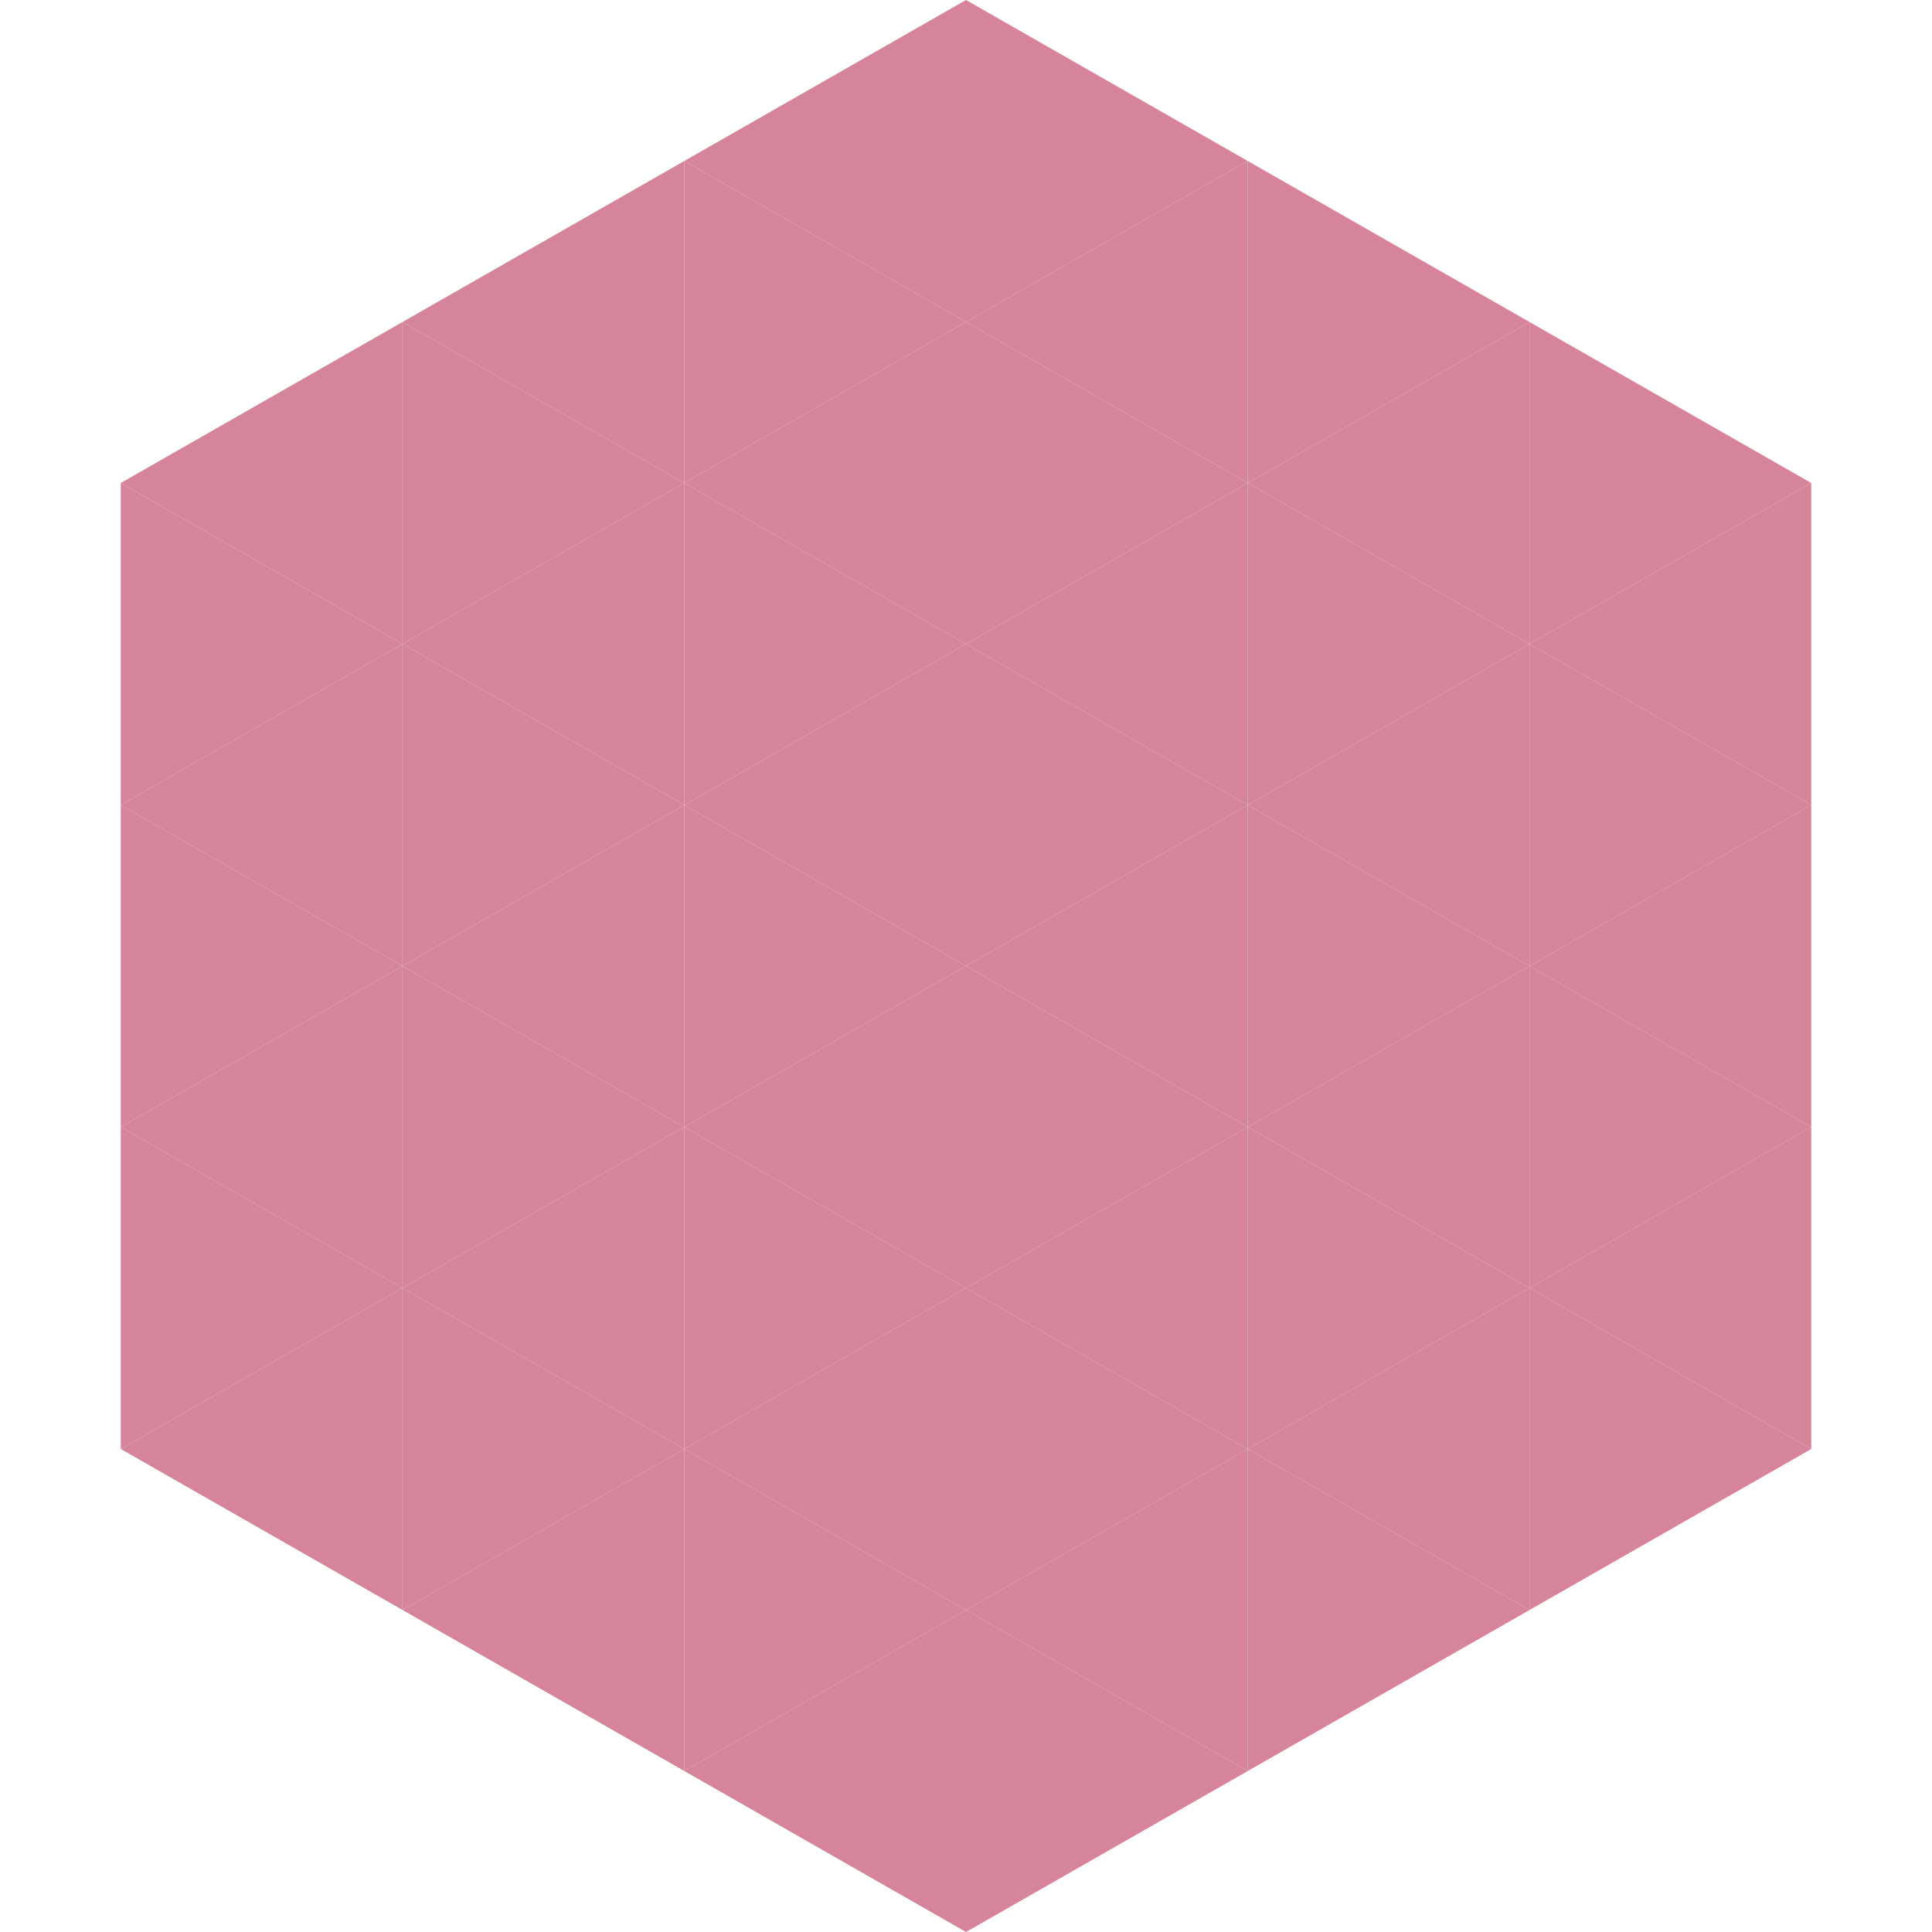 <?xml version="1.0"?>
<!-- Generated by SVGo -->
<svg width="240" height="240"
     xmlns="http://www.w3.org/2000/svg"
     xmlns:xlink="http://www.w3.org/1999/xlink">
<polygon points="50,40 15,60 50,80" style="fill:rgb(213,132,154)" />
<polygon points="190,40 225,60 190,80" style="fill:rgb(213,132,154)" />
<polygon points="15,60 50,80 15,100" style="fill:rgb(213,132,154)" />
<polygon points="225,60 190,80 225,100" style="fill:rgb(213,132,154)" />
<polygon points="50,80 15,100 50,120" style="fill:rgb(213,132,154)" />
<polygon points="190,80 225,100 190,120" style="fill:rgb(213,132,154)" />
<polygon points="15,100 50,120 15,140" style="fill:rgb(213,132,154)" />
<polygon points="225,100 190,120 225,140" style="fill:rgb(213,132,154)" />
<polygon points="50,120 15,140 50,160" style="fill:rgb(213,132,154)" />
<polygon points="190,120 225,140 190,160" style="fill:rgb(213,132,154)" />
<polygon points="15,140 50,160 15,180" style="fill:rgb(213,132,154)" />
<polygon points="225,140 190,160 225,180" style="fill:rgb(213,132,154)" />
<polygon points="50,160 15,180 50,200" style="fill:rgb(213,132,154)" />
<polygon points="190,160 225,180 190,200" style="fill:rgb(213,132,154)" />
<polygon points="15,180 50,200 15,220" style="fill:rgb(255,255,255); fill-opacity:0" />
<polygon points="225,180 190,200 225,220" style="fill:rgb(255,255,255); fill-opacity:0" />
<polygon points="50,0 85,20 50,40" style="fill:rgb(255,255,255); fill-opacity:0" />
<polygon points="190,0 155,20 190,40" style="fill:rgb(255,255,255); fill-opacity:0" />
<polygon points="85,20 50,40 85,60" style="fill:rgb(213,132,154)" />
<polygon points="155,20 190,40 155,60" style="fill:rgb(213,132,154)" />
<polygon points="50,40 85,60 50,80" style="fill:rgb(213,132,154)" />
<polygon points="190,40 155,60 190,80" style="fill:rgb(213,132,154)" />
<polygon points="85,60 50,80 85,100" style="fill:rgb(213,132,154)" />
<polygon points="155,60 190,80 155,100" style="fill:rgb(213,132,154)" />
<polygon points="50,80 85,100 50,120" style="fill:rgb(213,132,154)" />
<polygon points="190,80 155,100 190,120" style="fill:rgb(213,132,154)" />
<polygon points="85,100 50,120 85,140" style="fill:rgb(213,132,154)" />
<polygon points="155,100 190,120 155,140" style="fill:rgb(213,132,154)" />
<polygon points="50,120 85,140 50,160" style="fill:rgb(213,132,154)" />
<polygon points="190,120 155,140 190,160" style="fill:rgb(213,132,154)" />
<polygon points="85,140 50,160 85,180" style="fill:rgb(213,132,154)" />
<polygon points="155,140 190,160 155,180" style="fill:rgb(213,132,154)" />
<polygon points="50,160 85,180 50,200" style="fill:rgb(213,132,154)" />
<polygon points="190,160 155,180 190,200" style="fill:rgb(213,132,154)" />
<polygon points="85,180 50,200 85,220" style="fill:rgb(213,132,154)" />
<polygon points="155,180 190,200 155,220" style="fill:rgb(213,132,154)" />
<polygon points="120,0 85,20 120,40" style="fill:rgb(213,132,154)" />
<polygon points="120,0 155,20 120,40" style="fill:rgb(213,132,154)" />
<polygon points="85,20 120,40 85,60" style="fill:rgb(213,132,154)" />
<polygon points="155,20 120,40 155,60" style="fill:rgb(213,132,154)" />
<polygon points="120,40 85,60 120,80" style="fill:rgb(213,132,154)" />
<polygon points="120,40 155,60 120,80" style="fill:rgb(213,132,154)" />
<polygon points="85,60 120,80 85,100" style="fill:rgb(213,132,154)" />
<polygon points="155,60 120,80 155,100" style="fill:rgb(213,132,154)" />
<polygon points="120,80 85,100 120,120" style="fill:rgb(213,132,154)" />
<polygon points="120,80 155,100 120,120" style="fill:rgb(213,132,154)" />
<polygon points="85,100 120,120 85,140" style="fill:rgb(213,132,154)" />
<polygon points="155,100 120,120 155,140" style="fill:rgb(213,132,154)" />
<polygon points="120,120 85,140 120,160" style="fill:rgb(213,132,154)" />
<polygon points="120,120 155,140 120,160" style="fill:rgb(213,132,154)" />
<polygon points="85,140 120,160 85,180" style="fill:rgb(213,132,154)" />
<polygon points="155,140 120,160 155,180" style="fill:rgb(213,132,154)" />
<polygon points="120,160 85,180 120,200" style="fill:rgb(213,132,154)" />
<polygon points="120,160 155,180 120,200" style="fill:rgb(213,132,154)" />
<polygon points="85,180 120,200 85,220" style="fill:rgb(213,132,154)" />
<polygon points="155,180 120,200 155,220" style="fill:rgb(213,132,154)" />
<polygon points="120,200 85,220 120,240" style="fill:rgb(213,132,154)" />
<polygon points="120,200 155,220 120,240" style="fill:rgb(213,132,154)" />
<polygon points="85,220 120,240 85,260" style="fill:rgb(255,255,255); fill-opacity:0" />
<polygon points="155,220 120,240 155,260" style="fill:rgb(255,255,255); fill-opacity:0" />
</svg>
